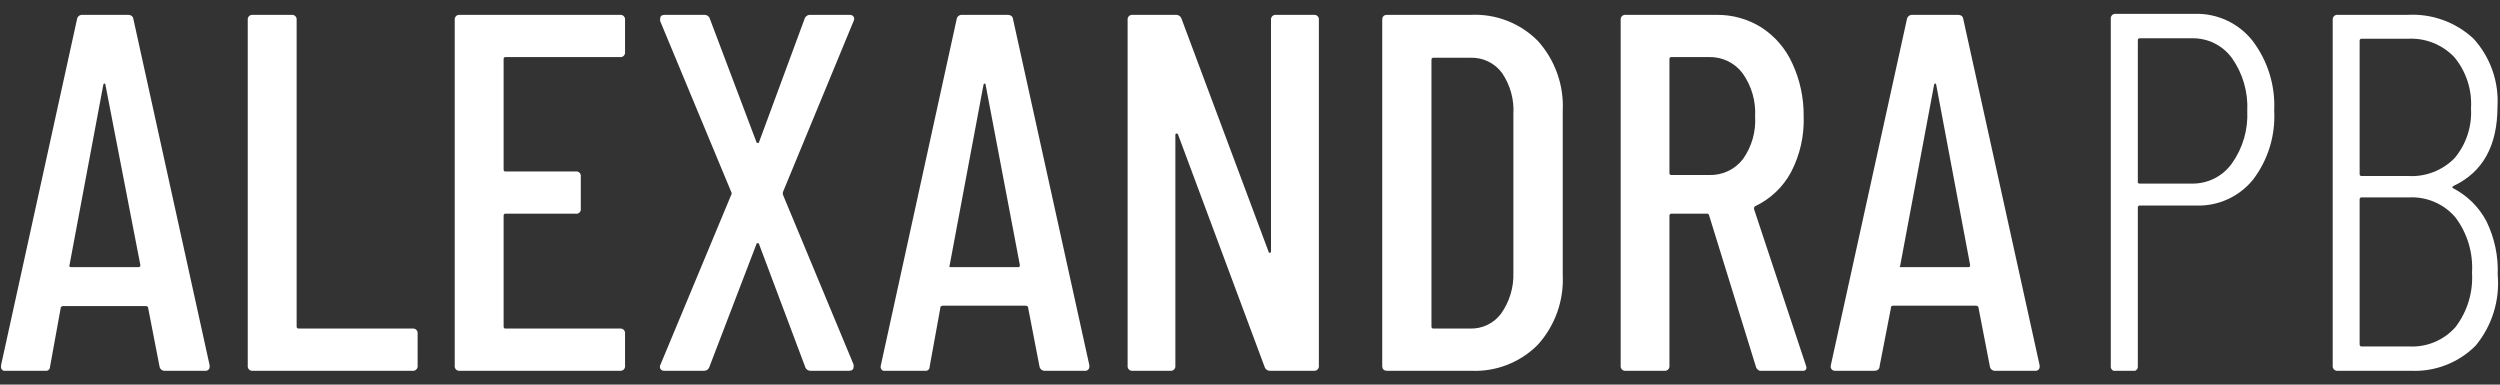 <svg width="130" height="20" viewBox="0 0 130 20" fill="none" xmlns="http://www.w3.org/2000/svg">
<rect x="0" y="0" width="130" height="20" fill="#333333" stroke="none"/>
<g clip-path="url(#clip0_285_21486)">
<path d="M8.293 19.045L7.705 16.02C7.706 16.005 7.703 15.991 7.697 15.977C7.691 15.964 7.681 15.952 7.669 15.943C7.641 15.925 7.609 15.915 7.575 15.914H3.285C3.254 15.914 3.223 15.924 3.197 15.943C3.184 15.951 3.173 15.962 3.166 15.976C3.158 15.989 3.155 16.005 3.156 16.02L2.603 19.062C2.603 19.221 2.485 19.298 2.308 19.298H0.302C0.265 19.301 0.228 19.295 0.193 19.282C0.158 19.269 0.127 19.248 0.102 19.221C0.076 19.189 0.058 19.152 0.05 19.112C0.042 19.072 0.043 19.031 0.055 18.992L4.003 1.008C4.011 0.939 4.045 0.875 4.099 0.831C4.153 0.787 4.222 0.766 4.292 0.773H6.645C6.822 0.773 6.922 0.849 6.94 1.008L10.9 18.992V19.045C10.905 19.077 10.902 19.109 10.892 19.14C10.882 19.171 10.865 19.199 10.842 19.222C10.819 19.245 10.791 19.262 10.76 19.272C10.729 19.282 10.697 19.285 10.665 19.28H8.605C8.569 19.286 8.532 19.284 8.497 19.275C8.461 19.267 8.428 19.251 8.399 19.229C8.37 19.207 8.345 19.179 8.327 19.148C8.309 19.116 8.297 19.081 8.293 19.045ZM3.686 13.89H7.216C7.269 13.89 7.299 13.854 7.299 13.784L5.48 4.398C5.48 4.363 5.463 4.345 5.427 4.345C5.427 4.345 5.392 4.345 5.374 4.398L3.609 13.813C3.585 13.854 3.633 13.89 3.686 13.89Z" fill="white"/>
<path d="M12.883 19.015V1.038C12.878 1.002 12.882 0.965 12.893 0.931C12.905 0.897 12.924 0.865 12.95 0.84C12.975 0.814 13.007 0.795 13.041 0.783C13.075 0.772 13.112 0.768 13.148 0.773H15.16C15.196 0.768 15.233 0.772 15.267 0.783C15.302 0.795 15.333 0.814 15.358 0.84C15.384 0.865 15.403 0.897 15.415 0.931C15.427 0.965 15.43 1.002 15.425 1.038V16.979C15.423 16.993 15.425 17.008 15.429 17.022C15.434 17.035 15.442 17.048 15.452 17.058C15.462 17.069 15.475 17.076 15.488 17.081C15.502 17.085 15.517 17.087 15.531 17.085H21.451C21.487 17.08 21.523 17.084 21.558 17.095C21.592 17.107 21.623 17.126 21.649 17.152C21.675 17.177 21.694 17.209 21.706 17.243C21.717 17.277 21.721 17.314 21.716 17.35V19.015C21.721 19.051 21.717 19.088 21.706 19.122C21.694 19.156 21.675 19.188 21.649 19.213C21.623 19.239 21.592 19.258 21.558 19.27C21.523 19.281 21.487 19.285 21.451 19.28H13.148C13.112 19.285 13.075 19.281 13.041 19.27C13.007 19.258 12.975 19.239 12.95 19.213C12.924 19.188 12.905 19.156 12.893 19.122C12.882 19.088 12.878 19.051 12.883 19.015Z" fill="white"/>
<path d="M32.237 2.968H26.288C26.217 2.968 26.188 3.003 26.188 3.074V8.811C26.188 8.882 26.217 8.917 26.288 8.917H29.942C29.978 8.912 30.014 8.915 30.049 8.927C30.083 8.939 30.114 8.958 30.139 8.984C30.164 9.01 30.183 9.041 30.194 9.075C30.204 9.11 30.207 9.146 30.201 9.182V10.847C30.207 10.883 30.204 10.919 30.194 10.954C30.183 10.988 30.164 11.02 30.139 11.045C30.114 11.071 30.083 11.091 30.049 11.102C30.014 11.114 29.978 11.117 29.942 11.112H26.288C26.217 11.112 26.188 11.147 26.188 11.218V16.979C26.188 17.05 26.217 17.085 26.288 17.085H32.237C32.273 17.08 32.31 17.084 32.344 17.095C32.378 17.107 32.41 17.126 32.435 17.152C32.461 17.177 32.48 17.209 32.492 17.243C32.503 17.277 32.507 17.314 32.502 17.35V19.015C32.507 19.051 32.503 19.088 32.492 19.122C32.48 19.156 32.461 19.188 32.435 19.213C32.41 19.239 32.378 19.258 32.344 19.27C32.31 19.281 32.273 19.285 32.237 19.28H23.91C23.875 19.285 23.838 19.281 23.804 19.27C23.769 19.258 23.738 19.239 23.712 19.213C23.687 19.188 23.668 19.156 23.656 19.122C23.644 19.088 23.641 19.051 23.646 19.015V1.038C23.641 1.002 23.644 0.965 23.656 0.931C23.668 0.897 23.687 0.865 23.712 0.84C23.738 0.814 23.769 0.795 23.804 0.783C23.838 0.772 23.875 0.768 23.91 0.773H32.237C32.273 0.768 32.31 0.772 32.344 0.783C32.378 0.795 32.41 0.814 32.435 0.84C32.461 0.865 32.48 0.897 32.492 0.931C32.503 0.965 32.507 1.002 32.502 1.038V2.703C32.507 2.739 32.503 2.775 32.492 2.81C32.48 2.844 32.461 2.875 32.435 2.901C32.41 2.927 32.378 2.946 32.344 2.958C32.31 2.969 32.273 2.973 32.237 2.968Z" fill="white"/>
<path d="M34.344 19.186C34.324 19.152 34.312 19.113 34.312 19.074C34.312 19.035 34.324 18.996 34.344 18.962L38.022 10.135C38.039 10.112 38.048 10.084 38.048 10.056C38.048 10.027 38.039 10 38.022 9.976L34.327 1.091V0.985C34.327 0.844 34.403 0.773 34.562 0.773H36.628C36.693 0.771 36.756 0.79 36.809 0.829C36.861 0.867 36.899 0.922 36.916 0.985L39.323 7.358C39.323 7.411 39.364 7.434 39.405 7.434C39.446 7.434 39.464 7.434 39.482 7.358L41.836 0.985C41.854 0.922 41.893 0.867 41.946 0.828C41.999 0.79 42.064 0.77 42.13 0.773H44.189C44.228 0.77 44.267 0.778 44.301 0.794C44.336 0.811 44.367 0.836 44.389 0.867C44.408 0.901 44.419 0.94 44.419 0.979C44.419 1.018 44.408 1.056 44.389 1.091L40.717 9.976C40.7 10.028 40.7 10.084 40.717 10.135L44.389 18.962V19.068C44.389 19.209 44.307 19.28 44.148 19.28H42.153C42.088 19.282 42.025 19.263 41.972 19.224C41.92 19.186 41.882 19.131 41.865 19.068L39.482 12.725C39.482 12.672 39.435 12.642 39.405 12.642C39.376 12.642 39.34 12.642 39.323 12.725L36.892 19.068C36.875 19.131 36.837 19.186 36.785 19.224C36.733 19.263 36.669 19.282 36.604 19.28H34.539C34.501 19.283 34.463 19.276 34.429 19.259C34.395 19.243 34.365 19.218 34.344 19.186Z" fill="white"/>
<path d="M54.051 19.045L53.463 16.002C53.464 15.988 53.461 15.973 53.455 15.96C53.449 15.946 53.439 15.934 53.428 15.926C53.4 15.907 53.367 15.897 53.333 15.896H49.026C48.994 15.897 48.963 15.907 48.938 15.926C48.921 15.934 48.908 15.948 48.901 15.966C48.893 15.983 48.892 16.002 48.896 16.02L48.343 19.062C48.343 19.221 48.226 19.298 48.049 19.298H46.042C46.005 19.302 45.968 19.297 45.933 19.284C45.898 19.27 45.867 19.248 45.843 19.219C45.819 19.191 45.803 19.156 45.795 19.12C45.788 19.083 45.79 19.045 45.801 19.009L49.744 1.008C49.751 0.939 49.786 0.875 49.84 0.831C49.894 0.787 49.963 0.766 50.032 0.773H52.386C52.562 0.773 52.663 0.849 52.68 1.008L56.646 18.992V19.045C56.65 19.077 56.647 19.11 56.636 19.141C56.625 19.171 56.607 19.199 56.584 19.222C56.561 19.245 56.532 19.262 56.501 19.272C56.47 19.282 56.437 19.285 56.405 19.28H54.346C54.276 19.287 54.206 19.266 54.151 19.222C54.096 19.178 54.06 19.114 54.051 19.045ZM49.426 13.89H52.957C53.01 13.89 53.033 13.854 53.033 13.784L51.25 4.398C51.25 4.363 51.233 4.345 51.197 4.345C51.197 4.345 51.162 4.345 51.144 4.398L49.379 13.813C49.344 13.854 49.373 13.89 49.426 13.89Z" fill="white"/>
<path d="M66.345 0.773H68.316C68.352 0.768 68.388 0.772 68.423 0.783C68.457 0.795 68.488 0.814 68.514 0.84C68.54 0.865 68.559 0.897 68.571 0.931C68.582 0.965 68.586 1.002 68.581 1.038V19.015C68.586 19.051 68.582 19.088 68.571 19.122C68.559 19.156 68.54 19.188 68.514 19.213C68.488 19.239 68.457 19.258 68.423 19.27C68.388 19.281 68.352 19.285 68.316 19.28H66.045C65.98 19.282 65.916 19.263 65.864 19.224C65.811 19.186 65.773 19.131 65.756 19.068L61.255 6.987C61.248 6.971 61.236 6.959 61.221 6.951C61.206 6.944 61.189 6.942 61.172 6.946C61.137 6.946 61.119 6.975 61.119 7.011V19.015C61.124 19.051 61.121 19.088 61.109 19.122C61.097 19.156 61.078 19.188 61.052 19.213C61.027 19.239 60.996 19.258 60.961 19.27C60.927 19.281 60.89 19.285 60.854 19.28H58.901C58.865 19.285 58.828 19.281 58.794 19.27C58.76 19.258 58.728 19.239 58.703 19.213C58.677 19.188 58.658 19.156 58.646 19.122C58.635 19.088 58.631 19.051 58.636 19.015V1.038C58.631 1.002 58.635 0.965 58.646 0.931C58.658 0.897 58.677 0.865 58.703 0.84C58.728 0.814 58.76 0.795 58.794 0.783C58.828 0.772 58.865 0.768 58.901 0.773H61.149C61.214 0.77 61.279 0.79 61.332 0.828C61.386 0.866 61.425 0.922 61.443 0.985L65.962 13.078C65.962 13.13 66.009 13.154 66.039 13.148C66.068 13.142 66.092 13.107 66.092 13.054V1.038C66.087 1.003 66.091 0.967 66.102 0.934C66.112 0.901 66.131 0.87 66.155 0.845C66.179 0.819 66.209 0.8 66.242 0.787C66.275 0.775 66.31 0.77 66.345 0.773Z" fill="white"/>
<path d="M71.876 19.015V1.038C71.876 0.861 71.958 0.773 72.135 0.773H76.472C77.115 0.74 77.759 0.844 78.36 1.076C78.961 1.308 79.507 1.664 79.961 2.121C80.408 2.613 80.752 3.189 80.975 3.815C81.199 4.441 81.296 5.105 81.262 5.769V14.284C81.296 14.948 81.199 15.612 80.976 16.238C80.753 16.864 80.408 17.44 79.961 17.932C79.507 18.389 78.961 18.745 78.36 18.977C77.759 19.209 77.115 19.313 76.472 19.28H72.135C71.958 19.28 71.876 19.192 71.876 19.015ZM74.518 17.085H76.448C76.76 17.094 77.07 17.028 77.35 16.892C77.631 16.755 77.875 16.553 78.061 16.302C78.498 15.682 78.721 14.937 78.696 14.178V5.94C78.743 5.18 78.536 4.427 78.108 3.798C77.92 3.542 77.673 3.336 77.388 3.198C77.103 3.059 76.789 2.993 76.472 3.003H74.542C74.527 3.001 74.513 3.003 74.499 3.007C74.485 3.012 74.473 3.02 74.463 3.03C74.452 3.04 74.445 3.053 74.44 3.066C74.435 3.08 74.434 3.095 74.436 3.109V16.979C74.434 16.991 74.435 17.004 74.438 17.016C74.442 17.028 74.447 17.04 74.455 17.049C74.463 17.059 74.472 17.067 74.483 17.074C74.494 17.08 74.506 17.084 74.518 17.085Z" fill="white"/>
<path d="M91.307 19.068L88.87 11.189C88.866 11.166 88.854 11.145 88.835 11.131C88.817 11.117 88.794 11.11 88.77 11.112H86.917C86.902 11.11 86.888 11.112 86.874 11.116C86.86 11.121 86.848 11.129 86.838 11.139C86.827 11.149 86.82 11.162 86.815 11.175C86.81 11.189 86.809 11.204 86.811 11.218V19.015C86.816 19.051 86.812 19.088 86.801 19.122C86.789 19.156 86.77 19.188 86.744 19.213C86.718 19.239 86.687 19.258 86.653 19.27C86.618 19.281 86.582 19.285 86.546 19.28H84.539C84.504 19.285 84.467 19.281 84.433 19.27C84.398 19.258 84.367 19.239 84.341 19.213C84.316 19.188 84.296 19.156 84.285 19.122C84.273 19.088 84.27 19.051 84.275 19.015V1.038C84.27 1.002 84.273 0.965 84.285 0.931C84.296 0.897 84.316 0.865 84.341 0.84C84.367 0.814 84.398 0.795 84.433 0.783C84.467 0.772 84.504 0.768 84.539 0.773H89.247C90.079 0.76 90.897 0.989 91.601 1.432C92.302 1.888 92.858 2.535 93.201 3.297C93.599 4.154 93.8 5.089 93.79 6.034C93.829 7.049 93.602 8.058 93.131 8.958C92.713 9.731 92.059 10.349 91.266 10.724C91.242 10.742 91.225 10.767 91.215 10.795C91.206 10.823 91.205 10.854 91.213 10.883L93.908 19.003L93.937 19.109C93.937 19.233 93.855 19.292 93.696 19.292H91.636C91.564 19.3 91.49 19.282 91.43 19.241C91.37 19.2 91.326 19.139 91.307 19.068ZM86.811 3.074V8.994C86.809 9.008 86.81 9.023 86.815 9.036C86.82 9.05 86.827 9.063 86.838 9.073C86.848 9.083 86.86 9.091 86.874 9.095C86.888 9.1 86.902 9.102 86.917 9.1H88.87C89.21 9.112 89.547 9.044 89.854 8.899C90.161 8.755 90.429 8.539 90.636 8.27C91.091 7.627 91.313 6.849 91.266 6.063C91.312 5.255 91.079 4.455 90.606 3.798C90.4 3.528 90.132 3.312 89.825 3.168C89.517 3.024 89.18 2.955 88.841 2.968H86.887C86.863 2.972 86.842 2.986 86.828 3.005C86.814 3.025 86.807 3.05 86.811 3.074Z" fill="white"/>
<path d="M103.471 19.045L102.882 16.002C102.883 15.987 102.88 15.972 102.872 15.958C102.865 15.945 102.854 15.933 102.841 15.926C102.813 15.907 102.78 15.896 102.747 15.896H98.445C98.412 15.897 98.379 15.907 98.351 15.926C98.339 15.938 98.33 15.953 98.326 15.97C98.322 15.986 98.323 16.004 98.328 16.02L97.739 19.045C97.739 19.203 97.627 19.28 97.451 19.28H95.438C95.402 19.284 95.366 19.278 95.332 19.265C95.298 19.252 95.268 19.231 95.244 19.203C95.221 19.174 95.205 19.139 95.198 19.103C95.191 19.066 95.192 19.028 95.203 18.992L99.157 1.008C99.166 0.939 99.202 0.875 99.257 0.831C99.312 0.787 99.382 0.766 99.451 0.773H101.805C101.982 0.773 102.076 0.849 102.094 1.008L106.06 18.992V19.045C106.065 19.077 106.062 19.11 106.052 19.14C106.042 19.171 106.025 19.199 106.002 19.222C105.979 19.245 105.951 19.262 105.92 19.272C105.889 19.282 105.857 19.285 105.824 19.28H103.759C103.69 19.287 103.62 19.266 103.566 19.221C103.513 19.177 103.478 19.114 103.471 19.045ZM98.84 13.89H102.37C102.423 13.89 102.447 13.854 102.447 13.784L100.681 4.398C100.681 4.363 100.664 4.345 100.628 4.345C100.628 4.345 100.593 4.345 100.575 4.398L98.81 13.813C98.763 13.854 98.787 13.89 98.84 13.89Z" fill="white"/>
<path d="M117.123 2.109C117.919 3.149 118.321 4.437 118.258 5.745C118.332 7.037 117.942 8.312 117.158 9.341C116.804 9.777 116.355 10.126 115.845 10.359C115.334 10.593 114.777 10.706 114.216 10.688H111.273C111.259 10.687 111.244 10.688 111.231 10.693C111.217 10.697 111.204 10.705 111.194 10.715C111.184 10.725 111.176 10.738 111.171 10.752C111.167 10.765 111.165 10.78 111.167 10.794V19.033C111.172 19.069 111.169 19.105 111.157 19.14C111.146 19.174 111.126 19.205 111.101 19.231C111.075 19.256 111.044 19.276 111.009 19.287C110.975 19.299 110.938 19.302 110.903 19.298H110.026C109.99 19.302 109.953 19.299 109.919 19.287C109.885 19.276 109.853 19.256 109.828 19.231C109.802 19.205 109.783 19.174 109.771 19.14C109.76 19.105 109.756 19.069 109.761 19.033V0.985C109.756 0.949 109.76 0.912 109.771 0.878C109.783 0.844 109.802 0.812 109.828 0.787C109.853 0.761 109.885 0.742 109.919 0.73C109.953 0.719 109.99 0.715 110.026 0.72H114.145C114.715 0.705 115.28 0.823 115.797 1.064C116.314 1.305 116.768 1.663 117.123 2.109ZM116.063 8.493C116.626 7.7 116.906 6.74 116.858 5.769C116.907 4.79 116.627 3.823 116.063 3.021C115.824 2.693 115.51 2.428 115.146 2.249C114.782 2.069 114.38 1.981 113.974 1.991H111.273C111.259 1.989 111.244 1.99 111.231 1.995C111.217 2 111.204 2.007 111.194 2.018C111.184 2.028 111.176 2.04 111.171 2.054C111.167 2.068 111.165 2.083 111.167 2.097V9.417C111.16 9.433 111.158 9.451 111.161 9.468C111.163 9.485 111.17 9.501 111.181 9.514C111.192 9.528 111.206 9.538 111.223 9.543C111.239 9.549 111.256 9.55 111.273 9.547H113.992C114.397 9.551 114.796 9.458 115.157 9.275C115.518 9.091 115.829 8.823 116.063 8.493Z" fill="white"/>
<path d="M128.733 17.974C128.291 18.417 127.761 18.762 127.177 18.987C126.593 19.212 125.969 19.312 125.344 19.28H121.566C121.53 19.285 121.493 19.281 121.459 19.27C121.425 19.258 121.393 19.239 121.368 19.213C121.342 19.187 121.323 19.156 121.311 19.122C121.3 19.087 121.296 19.051 121.301 19.015V1.038C121.296 1.002 121.3 0.965 121.311 0.931C121.323 0.896 121.342 0.865 121.368 0.84C121.393 0.814 121.425 0.795 121.459 0.783C121.493 0.771 121.53 0.768 121.566 0.773H125.185C125.813 0.736 126.442 0.827 127.033 1.041C127.625 1.254 128.167 1.585 128.627 2.014C129.059 2.49 129.392 3.048 129.605 3.654C129.818 4.261 129.908 4.904 129.869 5.545C129.869 7.573 129.11 8.947 127.592 9.664C127.566 9.676 127.543 9.694 127.527 9.717C127.527 9.717 127.527 9.753 127.527 9.77C128.281 10.15 128.898 10.755 129.292 11.5C129.717 12.367 129.919 13.325 129.881 14.29C129.997 15.621 129.585 16.944 128.733 17.974ZM122.701 2.12V9.047C122.7 9.061 122.701 9.076 122.706 9.089C122.71 9.103 122.718 9.115 122.728 9.126C122.738 9.136 122.751 9.144 122.765 9.148C122.778 9.153 122.793 9.154 122.807 9.152H125.214C125.66 9.18 126.106 9.112 126.524 8.953C126.941 8.793 127.319 8.546 127.633 8.229C128.24 7.508 128.548 6.581 128.492 5.639C128.553 4.67 128.242 3.714 127.621 2.968C127.312 2.645 126.937 2.393 126.522 2.228C126.106 2.063 125.66 1.991 125.214 2.014H122.807C122.793 2.013 122.778 2.014 122.765 2.019C122.751 2.023 122.738 2.031 122.728 2.041C122.718 2.051 122.71 2.064 122.706 2.078C122.701 2.091 122.7 2.106 122.701 2.12ZM127.686 17.008C128.303 16.199 128.608 15.194 128.545 14.178C128.609 13.143 128.3 12.12 127.674 11.294C127.378 10.951 127.007 10.679 126.59 10.501C126.173 10.322 125.72 10.242 125.267 10.265H122.807C122.793 10.263 122.778 10.264 122.765 10.269C122.751 10.273 122.738 10.281 122.728 10.291C122.718 10.302 122.71 10.314 122.706 10.328C122.701 10.342 122.7 10.356 122.701 10.371V17.909C122.7 17.923 122.701 17.938 122.706 17.951C122.71 17.965 122.718 17.978 122.728 17.988C122.738 17.998 122.751 18.006 122.765 18.011C122.778 18.015 122.793 18.017 122.807 18.015H125.267C125.72 18.041 126.173 17.964 126.592 17.789C127.011 17.615 127.385 17.348 127.686 17.008Z" fill="white"/>
</g>
<defs>
<clipPath id="clip0_285_21486">
<rect width="129.891" height="18.56" fill="white" transform="translate(0.055 0.72)"/>
</clipPath>
</defs>
</svg>
